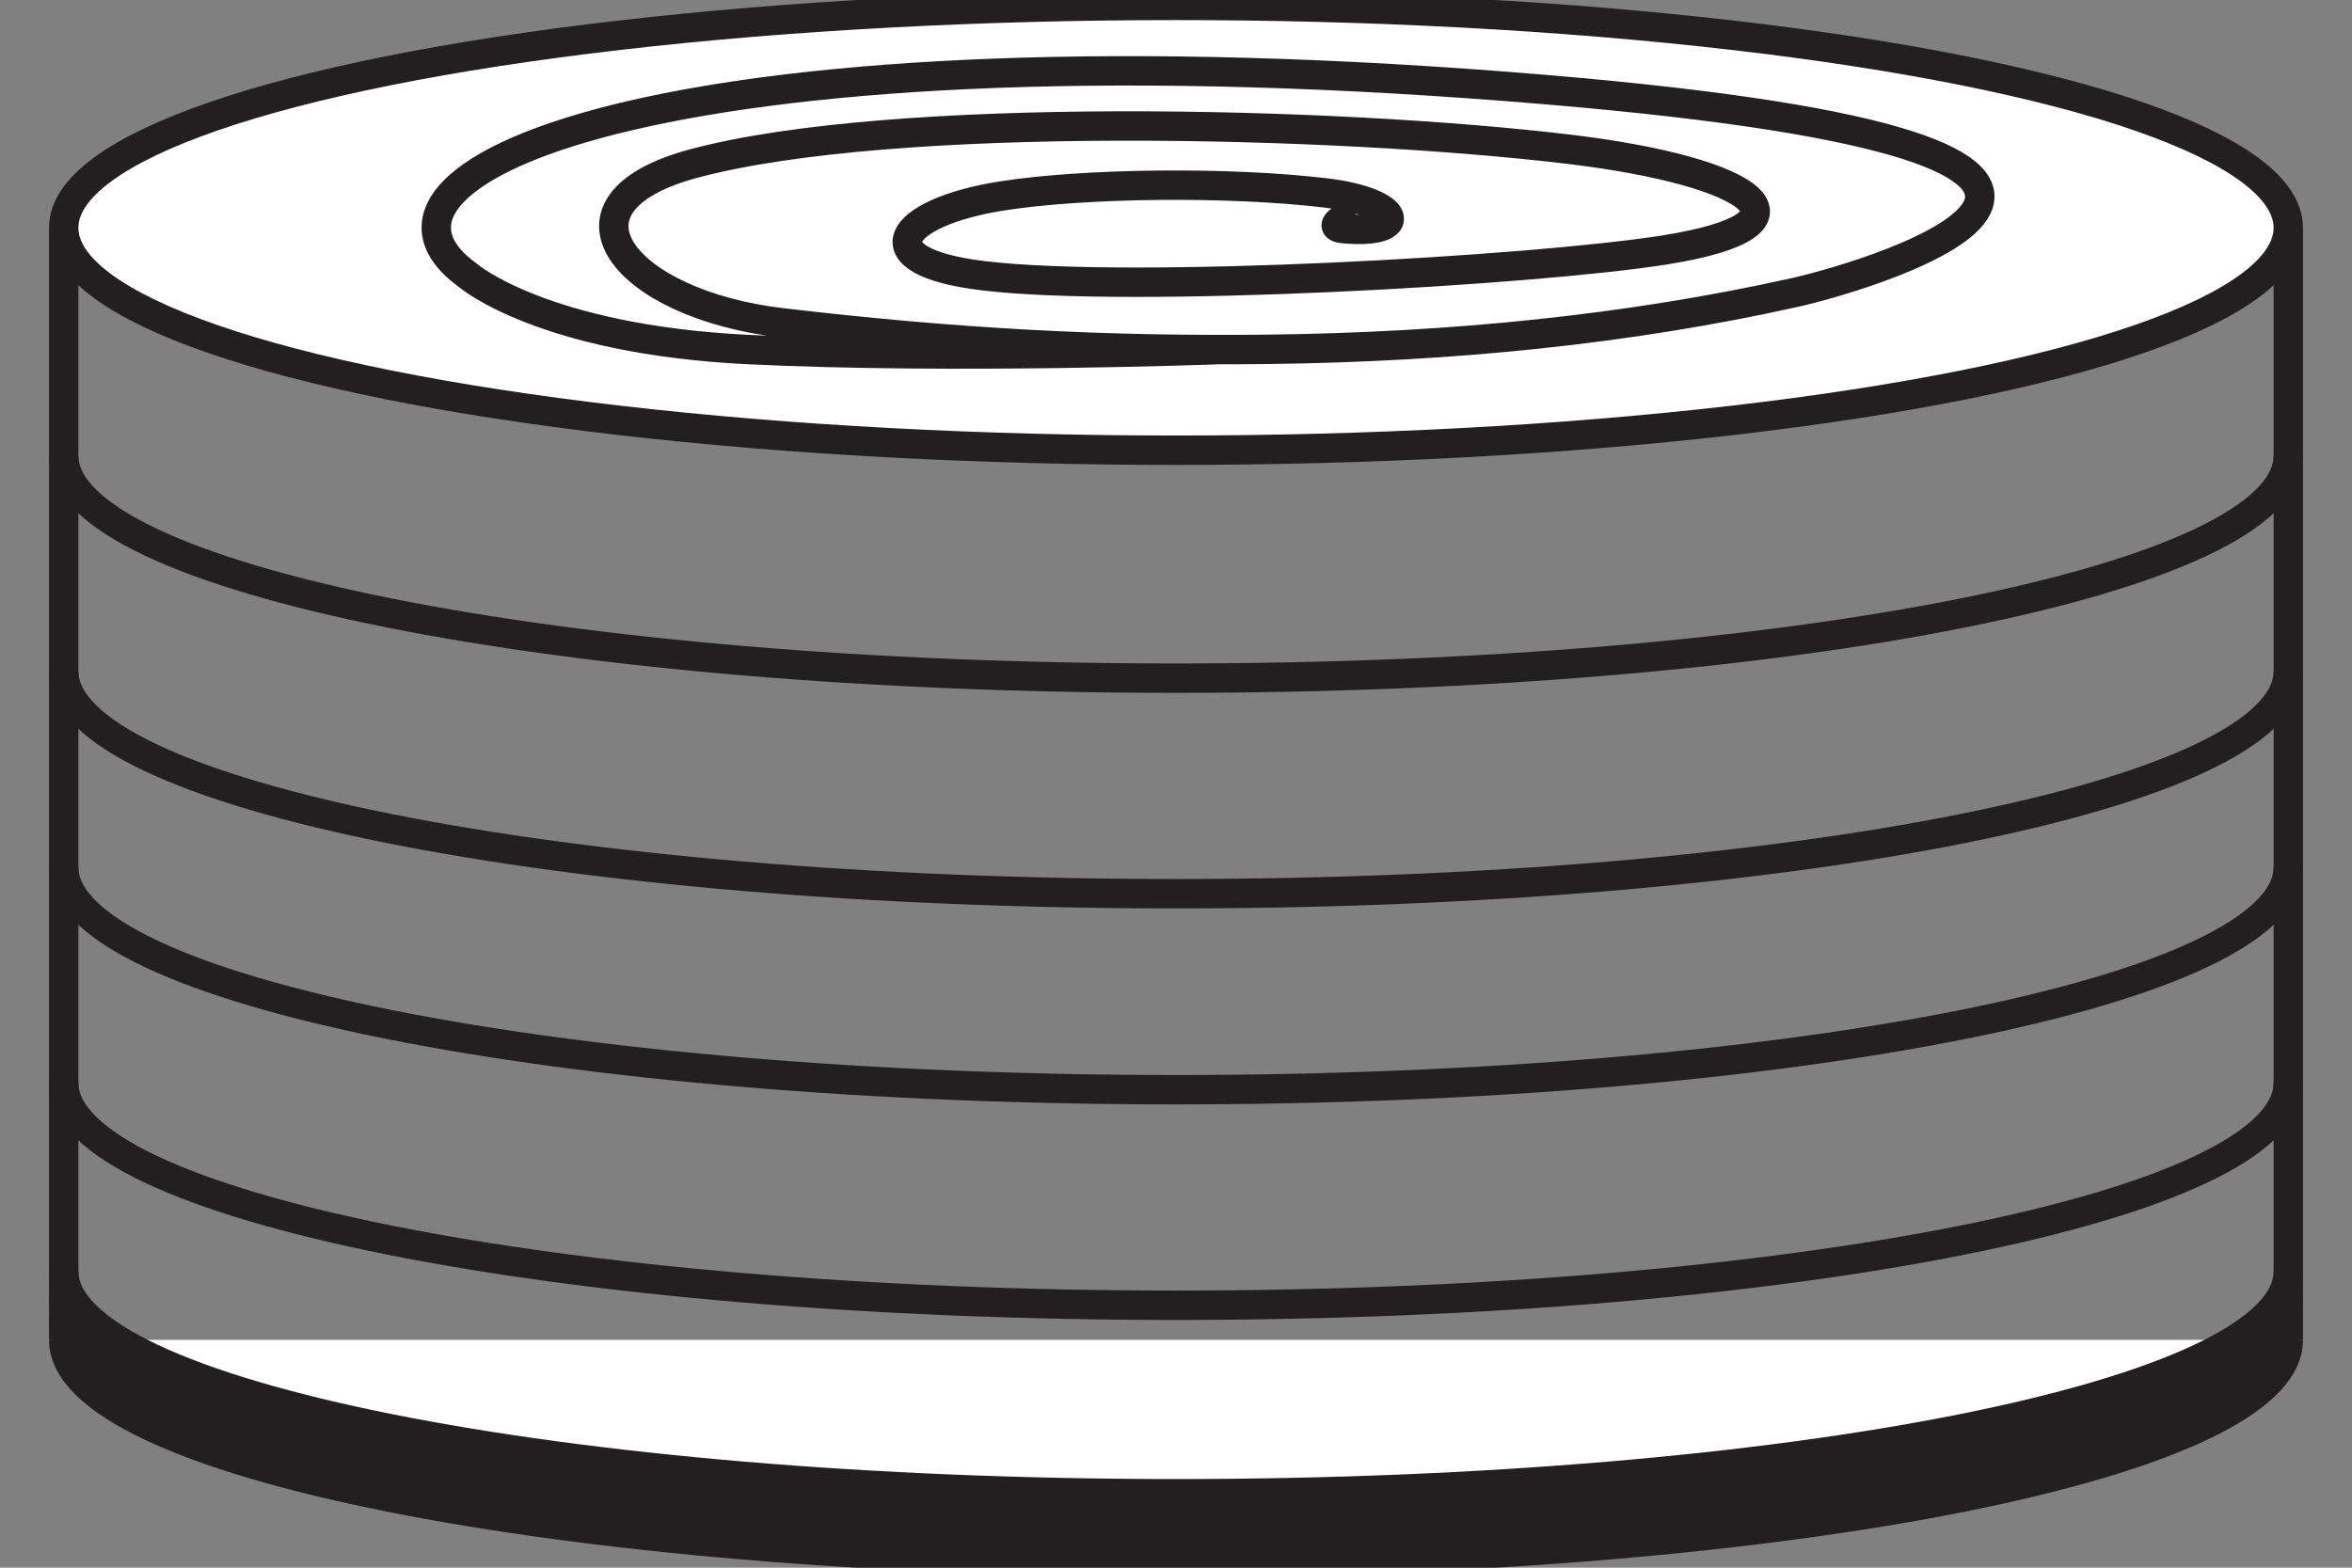 <?xml version="1.0" encoding="utf-8"?>
<!-- Generator: Adobe Illustrator 16.0.0, SVG Export Plug-In . SVG Version: 6.00 Build 0)  -->
<!DOCTYPE svg PUBLIC "-//W3C//DTD SVG 1.1//EN" "http://www.w3.org/Graphics/SVG/1.1/DTD/svg11.dtd">
<svg version="1.1" xmlns="http://www.w3.org/2000/svg" xmlns:xlink="http://www.w3.org/1999/xlink" x="0px" y="0px" width="120px"
	 height="80px" viewBox="0 0 120 80" enable-background="new 0 0 120 80" xml:space="preserve">
<rect x="0" y="0" width="120" height="80" fill="#808080" stroke="none"/>
<g id="Layer_2" display="none">
	<g display="inline">
		<line fill="none" stroke="#231F20" stroke-miterlimit="10" x1="35" y1="55.122" x2="35" y2="25.122"/>
		<line fill="none" stroke="#231F20" stroke-miterlimit="10" x1="85" y1="55.122" x2="85" y2="25.122"/>
		<ellipse fill="#FFFFFF" stroke="#231F20" stroke-miterlimit="10" cx="60" cy="24.878" rx="25" ry="4.878"/>
		<path fill="none" stroke="#231F20" stroke-miterlimit="10" d="M47.832,23.419c4.809-1.309,13.211-1.452,18.766-0.318
			c4.443,0.907,4.928,2.491,1.08,3.538c-3.076,0.838-8.454,0.93-12.009,0.205c-2.845-0.581-3.154-1.596-0.692-2.266
			c1.97-0.535,5.411-0.595,7.686-0.131c1.82,0.372,2.02,1.021,0.443,1.45c-1.26,0.343-3.462,0.38-4.919,0.083
			c-1.165-0.238-1.292-0.652-0.283-0.928"/>
		<path fill="#FFFFFF" stroke="#231F20" stroke-miterlimit="10" d="M85,55.122C85,57.816,73.807,60,60,60
			c-13.807,0-25-2.184-25-4.878"/>
		<path fill="none" stroke="#231F20" stroke-miterlimit="10" d="M85,53.451c0,2.693-11.193,4.878-25,4.878
			c-13.807,0-25-2.185-25-4.878"/>
		<path fill="none" stroke="#231F20" stroke-miterlimit="10" d="M85,54.281c0,2.693-11.193,4.878-25,4.878
			c-13.807,0-25-2.185-25-4.878"/>
		<path fill="none" stroke="#231F20" stroke-miterlimit="10" d="M85,53.451c0,2.693-11.193,4.878-25,4.878
			c-13.807,0-25-2.185-25-4.878"/>
		<path fill="none" stroke="#231F20" stroke-miterlimit="10" d="M85,39.234c0,2.693-11.193,4.877-25,4.877
			c-13.807,0-25-2.184-25-4.877"/>
	</g>
</g>
<g id="Layer_3" display="none">
	<g display="inline">
		<g>
			<g>
				<path fill="#FFFFFF" stroke="#231F20" stroke-width="1.25" stroke-miterlimit="10" d="M97.5,58.678c0,5.522-16.789,10-37.5,10
					s-37.5-4.478-37.5-10"/>
				<line fill="none" stroke="#231F20" stroke-width="1.25" stroke-miterlimit="10" x1="22.5" y1="58.641" x2="22.5" y2="18.641"/>
				<line fill="none" stroke="#231F20" stroke-width="1.25" stroke-miterlimit="10" x1="97.5" y1="58.641" x2="97.5" y2="18.641"/>
				
					<ellipse fill="#FFFFFF" stroke="#231F20" stroke-width="1.25" stroke-miterlimit="10" cx="60" cy="18.572" rx="37.5" ry="7.25"/>
				<path fill="none" stroke="#231F20" stroke-width="1.25" stroke-miterlimit="10" d="M68.928,21.964
					c-8.593,0.242-17.828-0.076-24.957-0.984c-9.886-1.259-10.963-3.459-2.404-4.914c6.846-1.163,18.808-1.291,26.716-0.283
					c6.328,0.806,7.017,2.214,1.539,3.146c-4.381,0.744-12.037,0.826-17.099,0.182c-4.049-0.516-4.49-1.418-0.985-2.014
					c2.804-0.477,7.704-0.528,10.943-0.115"/>
				<path fill="none" stroke="#231F20" stroke-width="1.25" stroke-miterlimit="10" d="M97.5,57.19c0,5.522-16.789,10-37.5,10
					s-37.5-4.478-37.5-10"/>
				<path fill="none" stroke="#231F20" stroke-width="1.25" stroke-miterlimit="10" d="M97.5,58.431c0,5.522-16.789,10-37.5,10
					s-37.5-4.478-37.5-10"/>
			</g>
			<g>
				<path fill="#FFFFFF" stroke="#231F20" stroke-width="1.25" stroke-miterlimit="10" d="M97.5,58.678c0,5.522-16.789,10-37.5,10
					s-37.5-4.478-37.5-10"/>
				<line fill="none" stroke="#231F20" stroke-width="1.25" stroke-miterlimit="10" x1="22.5" y1="58.641" x2="22.5" y2="18.641"/>
				<line fill="none" stroke="#231F20" stroke-width="1.25" stroke-miterlimit="10" x1="97.5" y1="58.641" x2="97.5" y2="18.641"/>
				
					<ellipse fill="#FFFFFF" stroke="#231F20" stroke-width="1.25" stroke-miterlimit="10" cx="60" cy="18.572" rx="37.5" ry="7.25"/>
				<path fill="none" stroke="#231F20" stroke-width="1.25" stroke-miterlimit="10" d="M97.5,57.19c0,5.522-16.789,10-37.5,10
					s-37.5-4.478-37.5-10"/>
				<path fill="none" stroke="#231F20" stroke-width="1.25" stroke-miterlimit="10" d="M97.5,58.431c0,5.522-16.789,10-37.5,10
					s-37.5-4.478-37.5-10"/>
				<path fill="none" stroke="#231F20" stroke-width="1.25" stroke-miterlimit="10" d="M97.5,45.63c0,5.523-16.789,10-37.5,10
					s-37.5-4.477-37.5-10"/>
				<path fill="none" stroke="#231F20" stroke-width="1.25" stroke-miterlimit="10" d="M97.5,32.838
					c0,5.522-16.789,9.999-37.5,9.999s-37.5-4.477-37.5-9.999"/>
			</g>
		</g>
		<path fill="none" stroke="#231F20" stroke-width="1.25" stroke-miterlimit="10" d="M79.38,16.87c0,2.453-8.826,4.441-19.713,4.441
			c-8.71,0-15.771-1.591-15.771-3.554c0-1.569,5.649-2.842,12.616-2.842c5.574,0,10.094,1.018,10.094,2.274
			c0,1.004-3.615,1.818-8.075,1.818c-3.567,0-6.459-0.651-6.459-1.455c0-0.643,2.314-1.164,5.167-1.164
			c2.284,0,4.134,0.417,4.134,0.932"/>
	</g>
</g>
<g id="Layer_4" display="none">
	<g display="inline">
		<path fill="#FFFFFF" stroke="#231F20" stroke-width="1.5" stroke-miterlimit="10" d="M106.999,63.5
			c0,5.191-21.041,9.399-46.999,9.399c-25.957,0-46.999-4.208-46.999-9.399"/>
		<line fill="none" stroke="#231F20" stroke-width="1.5" stroke-miterlimit="10" x1="13.001" y1="63.5" x2="13.001" y2="16.5"/>
		<line fill="none" stroke="#231F20" stroke-width="1.5" stroke-miterlimit="10" x1="106.999" y1="63.5" x2="106.999" y2="16.5"/>
		<ellipse fill="#FFFFFF" stroke="#231F20" stroke-width="1.5" stroke-miterlimit="10" cx="60" cy="16.5" rx="46.999" ry="9.4"/>
		<path fill="none" stroke="#231F20" stroke-miterlimit="10" d="M106.999,61.08c0,5.191-21.041,9.4-46.999,9.4
			c-25.957,0-46.999-4.209-46.999-9.4"/>
		<path fill="none" stroke="#231F20" stroke-width="1.5" stroke-miterlimit="10" d="M106.999,62.242c0,5.192-21.041,9.4-46.999,9.4
			c-25.957,0-46.999-4.208-46.999-9.4"/>
		<path fill="none" stroke="#231F20" stroke-width="1.5" stroke-miterlimit="10" d="M59.446,16.386
			c2.991-0.477,7.73-1.643,4.274-2.055c-4.319-0.516-10.853-0.451-14.591,0.145c-4.674,0.744-6.166,2.938-0.768,3.582
			c6.75,0.805,24.772-0.234,30.615-1.164c7.303-1.164,4.103-3.522-4.334-4.529c-10.545-1.259-30.322-1.516-39.281,0.635
			c-8,1.92-4.077,6.23,3,7.064c16.48,1.942,32.369,1.88,46.433-1.251c3.643-0.811,17.235-4.178-15.854-6.971"/>
		<path fill="none" stroke="#231F20" stroke-width="1.5" stroke-miterlimit="10" d="M106.999,51.242c0,5.192-21.041,9.4-46.999,9.4
			c-25.957,0-46.999-4.208-46.999-9.4"/>
		<path fill="none" stroke="#231F20" stroke-width="1.5" stroke-miterlimit="10" d="M106.999,39.243
			c0,5.191-21.041,9.399-46.999,9.399c-25.957,0-46.999-4.208-46.999-9.399"/>
		<path fill="none" stroke="#231F20" stroke-width="1.5" stroke-miterlimit="10" d="M106.999,27.243
			c0,5.191-21.041,9.399-46.999,9.399c-25.957,0-46.999-4.208-46.999-9.399"/>
	</g>
</g>
<g id="Layer_5" display="none">
	<g display="inline">
		<path fill="#FFFFFF" stroke="#231F20" stroke-width="1.5" stroke-miterlimit="10" d="M110,65c0,5.522-22.386,10-50,10
			s-50-4.478-50-10"/>
		<line fill="none" stroke="#231F20" stroke-width="1.5" stroke-miterlimit="10" x1="10" y1="65" x2="10" y2="15"/>
		<line fill="none" stroke="#231F20" stroke-width="1.5" stroke-miterlimit="10" x1="110" y1="65" x2="110" y2="15"/>
		<ellipse fill="#FFFFFF" stroke="#231F20" stroke-width="1.5" stroke-miterlimit="10" cx="60" cy="15" rx="50" ry="10"/>
		<path fill="none" stroke="#231F20" stroke-width="1.5" stroke-miterlimit="10" d="M67.561,16.258
			c2.991-0.477,2.615-1.197-0.841-1.609c-4.319-0.516-10.853-0.451-14.591,0.145c-4.674,0.744-6.166,2.938-0.768,3.582
			c6.75,0.805,24.772-0.234,30.615-1.164c7.303-1.164,4.103-3.522-4.334-4.529c-10.545-1.259-30.322-1.516-39.281,0.634
			c-8,1.92-4.076,6.23,3,7.064c16.48,1.942,32.369,1.88,46.433-1.25c3.643-0.811,22.365-7.216-10.724-10.009
			c-38.559-3.254-73.5,3.846-36.329,11.17"/>
		<path fill="none" stroke="#231F20" stroke-width="1.5" stroke-miterlimit="10" d="M110,62.207c0,5.522-22.386,10-50,10
			s-50-4.478-50-10"/>
		<path fill="none" stroke="#231F20" stroke-width="1.5" stroke-miterlimit="10" d="M110,63.663c0,5.523-22.386,10-50,10
			s-50-4.477-50-10"/>
		<path fill="none" stroke="#231F20" stroke-width="1.5" stroke-miterlimit="10" d="M110,51.663c0,5.523-22.386,10-50,10
			s-50-4.477-50-10"/>
		<path fill="none" stroke="#231F20" stroke-width="1.5" stroke-miterlimit="10" d="M110,39.663c0,5.523-22.386,10-50,10
			s-50-4.477-50-10"/>
		<path fill="none" stroke="#231F20" stroke-width="1.5" stroke-miterlimit="10" d="M110,27.663c0,5.523-22.386,10-50,10
			s-50-4.477-50-10"/>
	</g>
</g>
<g id="Layer_1">
	<g>
		<path fill="#FFFFFF" stroke="#231F20" stroke-width="1.5" stroke-miterlimit="10" d="M116.75,68.375
			c0,6.27-25.408,11.35-56.75,11.35s-56.75-5.08-56.75-11.35"/>
		<line fill="none" stroke="#231F20" stroke-width="1.5" stroke-miterlimit="10" x1="3.25" y1="68.375" x2="3.25" y2="11.625"/>
		<line fill="none" stroke="#231F20" stroke-width="1.5" stroke-miterlimit="10" x1="116.75" y1="68.375" x2="116.75" y2="11.625"/>
		<ellipse fill="#FFFFFF" stroke="#231F20" stroke-width="1.5" stroke-miterlimit="10" cx="60" cy="11.625" rx="56.75" ry="11.35"/>
		<path fill="none" stroke="#231F20" stroke-width="1.5" stroke-miterlimit="10" d="M62.196,17.839c0,0-13.501,0.511-24.001,0
			s-14.294-3.765-14.294-3.765c-7.6-5.444,11.26-13.19,55.022-9.496c37.556,3.17,16.757,9.433,12.622,10.354
			c-8.44,1.878-17.459,2.784-26.851,2.894c-8.369,0.098-16.018-0.318-24.833-1.357c-8.031-0.946-12.167-6.077-4.422-8.136
			c10.105-2.687,32.615-2.148,44.584-0.72c9.575,1.143,13.208,3.819,4.919,5.14c-6.632,1.055-27.087,2.235-34.748,1.321
			c-6.127-0.731-4.434-3.221,0.871-4.066c4.243-0.676,11.658-0.749,16.561-0.164c3.923,0.468,4.38,2.117,0.954,1.827
			c-1.17-0.099,0.552-0.83,0.552-0.83"/>
		<path fill="none" stroke="#231F20" stroke-width="1.5" stroke-miterlimit="10" d="M116.75,66.258
			c0,6.268-25.408,11.35-56.75,11.35S3.25,72.525,3.25,66.258"/>
		<path fill="none" stroke="#231F20" stroke-width="1.5" stroke-miterlimit="10" d="M116.75,67.316
			c0,6.268-25.408,11.35-56.75,11.35S3.25,73.584,3.25,67.316"/>
		<path fill="none" stroke="#231F20" stroke-width="1.5" stroke-miterlimit="10" d="M116.75,64.877
			c0,6.268-25.408,11.35-56.75,11.35S3.25,71.145,3.25,64.877"/>
		<path fill="none" stroke="#231F20" stroke-width="1.5" stroke-miterlimit="10" d="M116.75,55.258
			c0,6.268-25.408,11.35-56.75,11.35S3.25,61.525,3.25,55.258"/>
		<path fill="none" stroke="#231F20" stroke-width="1.5" stroke-miterlimit="10" d="M116.75,44.258
			c0,6.268-25.408,11.35-56.75,11.35S3.25,50.525,3.25,44.258"/>
		<path fill="none" stroke="#231F20" stroke-width="1.5" stroke-miterlimit="10" d="M116.75,34.257
			c0,6.269-25.408,11.35-56.75,11.35S3.25,40.526,3.25,34.257"/>
		<path fill="none" stroke="#231F20" stroke-width="1.5" stroke-miterlimit="10" d="M116.75,23.257
			c0,6.269-25.408,11.35-56.75,11.35S3.25,29.526,3.25,23.257"/>
	</g>
</g>
</svg>
